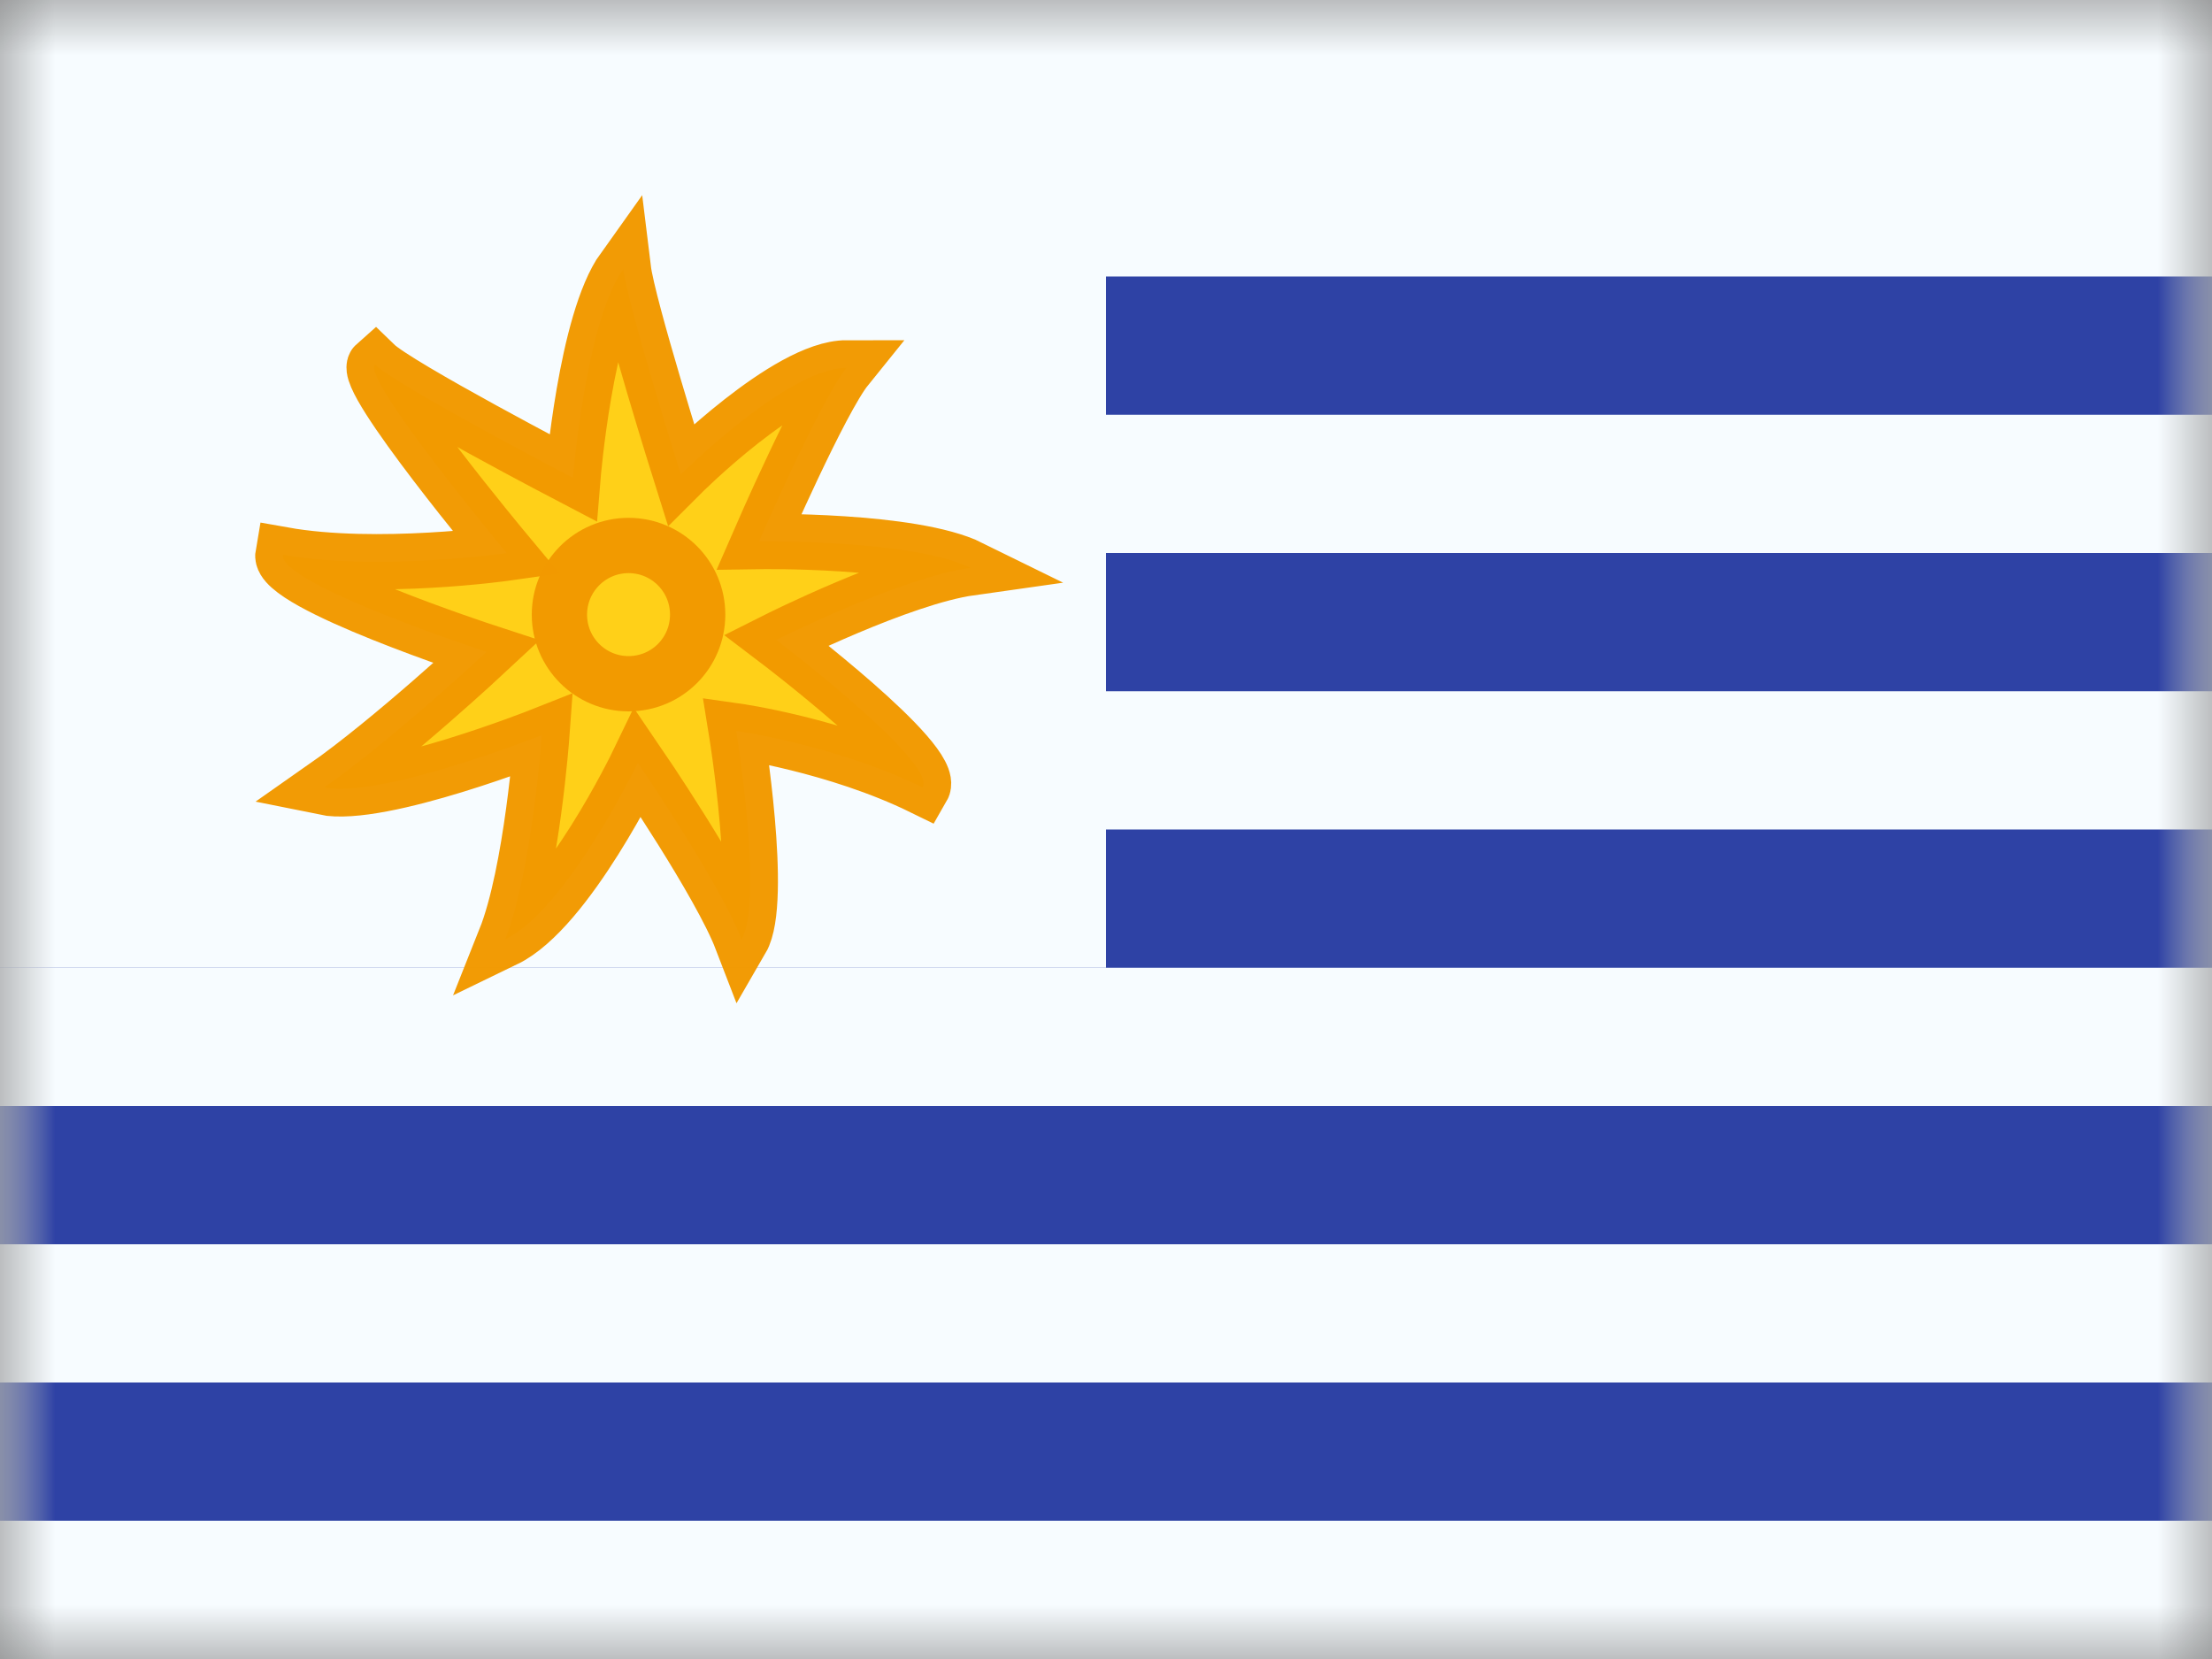 <svg width="20" height="15" viewBox="0 0 20 15" fill="none" xmlns="http://www.w3.org/2000/svg">
<rect x="0" y="0" width="20" height="15" fill="#808080" stroke="none"/>
<mask id="mask0" mask-type="alpha" maskUnits="userSpaceOnUse" x="0" y="0" width="20" height="15">
<rect width="20" height="15" fill="white"/>
</mask>
<g mask="url(#mask0)">
<path fill-rule="evenodd" clip-rule="evenodd" d="M0 0V15H20V0H0Z" fill="#F7FCFF"/>
<mask id="mask1" mask-type="alpha" maskUnits="userSpaceOnUse" x="0" y="0" width="20" height="15">
<path fill-rule="evenodd" clip-rule="evenodd" d="M0 0V15H20V0H0Z" fill="white"/>
</mask>
<g mask="url(#mask1)">
<rect y="2.5" width="20" height="1.25" fill="#2E42A5"/>
<rect y="5" width="20" height="1.25" fill="#2E42A5"/>
<rect y="7.5" width="20" height="1.25" fill="#2E42A5"/>
<rect y="10" width="20" height="1.25" fill="#2E42A5"/>
<rect y="12.5" width="20" height="1.25" fill="#2E42A5"/>
<rect width="10" height="8.75" fill="#F7FCFF"/>
<path fill-rule="evenodd" clip-rule="evenodd" d="M5.767 6.898C5.767 6.898 5.129 8.222 4.567 8.494C4.809 7.887 4.899 6.647 4.899 6.647C4.899 6.647 3.441 7.225 2.93 7.12C3.545 6.69 4.399 5.894 4.399 5.894C4.399 5.894 2.512 5.277 2.558 5.015C3.41 5.167 4.581 5.001 4.581 5.001C4.581 5.001 3.258 3.414 3.392 3.296C3.594 3.492 5.18 4.32 5.18 4.32C5.18 4.32 5.295 2.908 5.636 2.432C5.677 2.768 6.156 4.29 6.156 4.29C6.156 4.29 7.119 3.326 7.654 3.326C7.419 3.617 6.863 4.896 6.863 4.896C6.863 4.896 8.248 4.874 8.775 5.134C8.137 5.224 7.019 5.786 7.019 5.786C7.019 5.786 8.475 6.89 8.342 7.12C7.561 6.737 6.657 6.609 6.657 6.609C6.657 6.609 6.907 8.146 6.705 8.494C6.508 7.982 5.767 6.898 5.767 6.898Z" fill="#FFD018" stroke="#F19900" stroke-opacity="0.98" stroke-width="0.5"/>
<path fill-rule="evenodd" clip-rule="evenodd" d="M5.683 6.182C6.029 6.182 6.308 5.903 6.308 5.557C6.308 5.212 6.029 4.932 5.683 4.932C5.338 4.932 5.058 5.212 5.058 5.557C5.058 5.903 5.338 6.182 5.683 6.182Z" fill="#FFD018" stroke="#F19900" stroke-opacity="0.98" stroke-width="0.5"/>
</g>
</g>
</svg>
